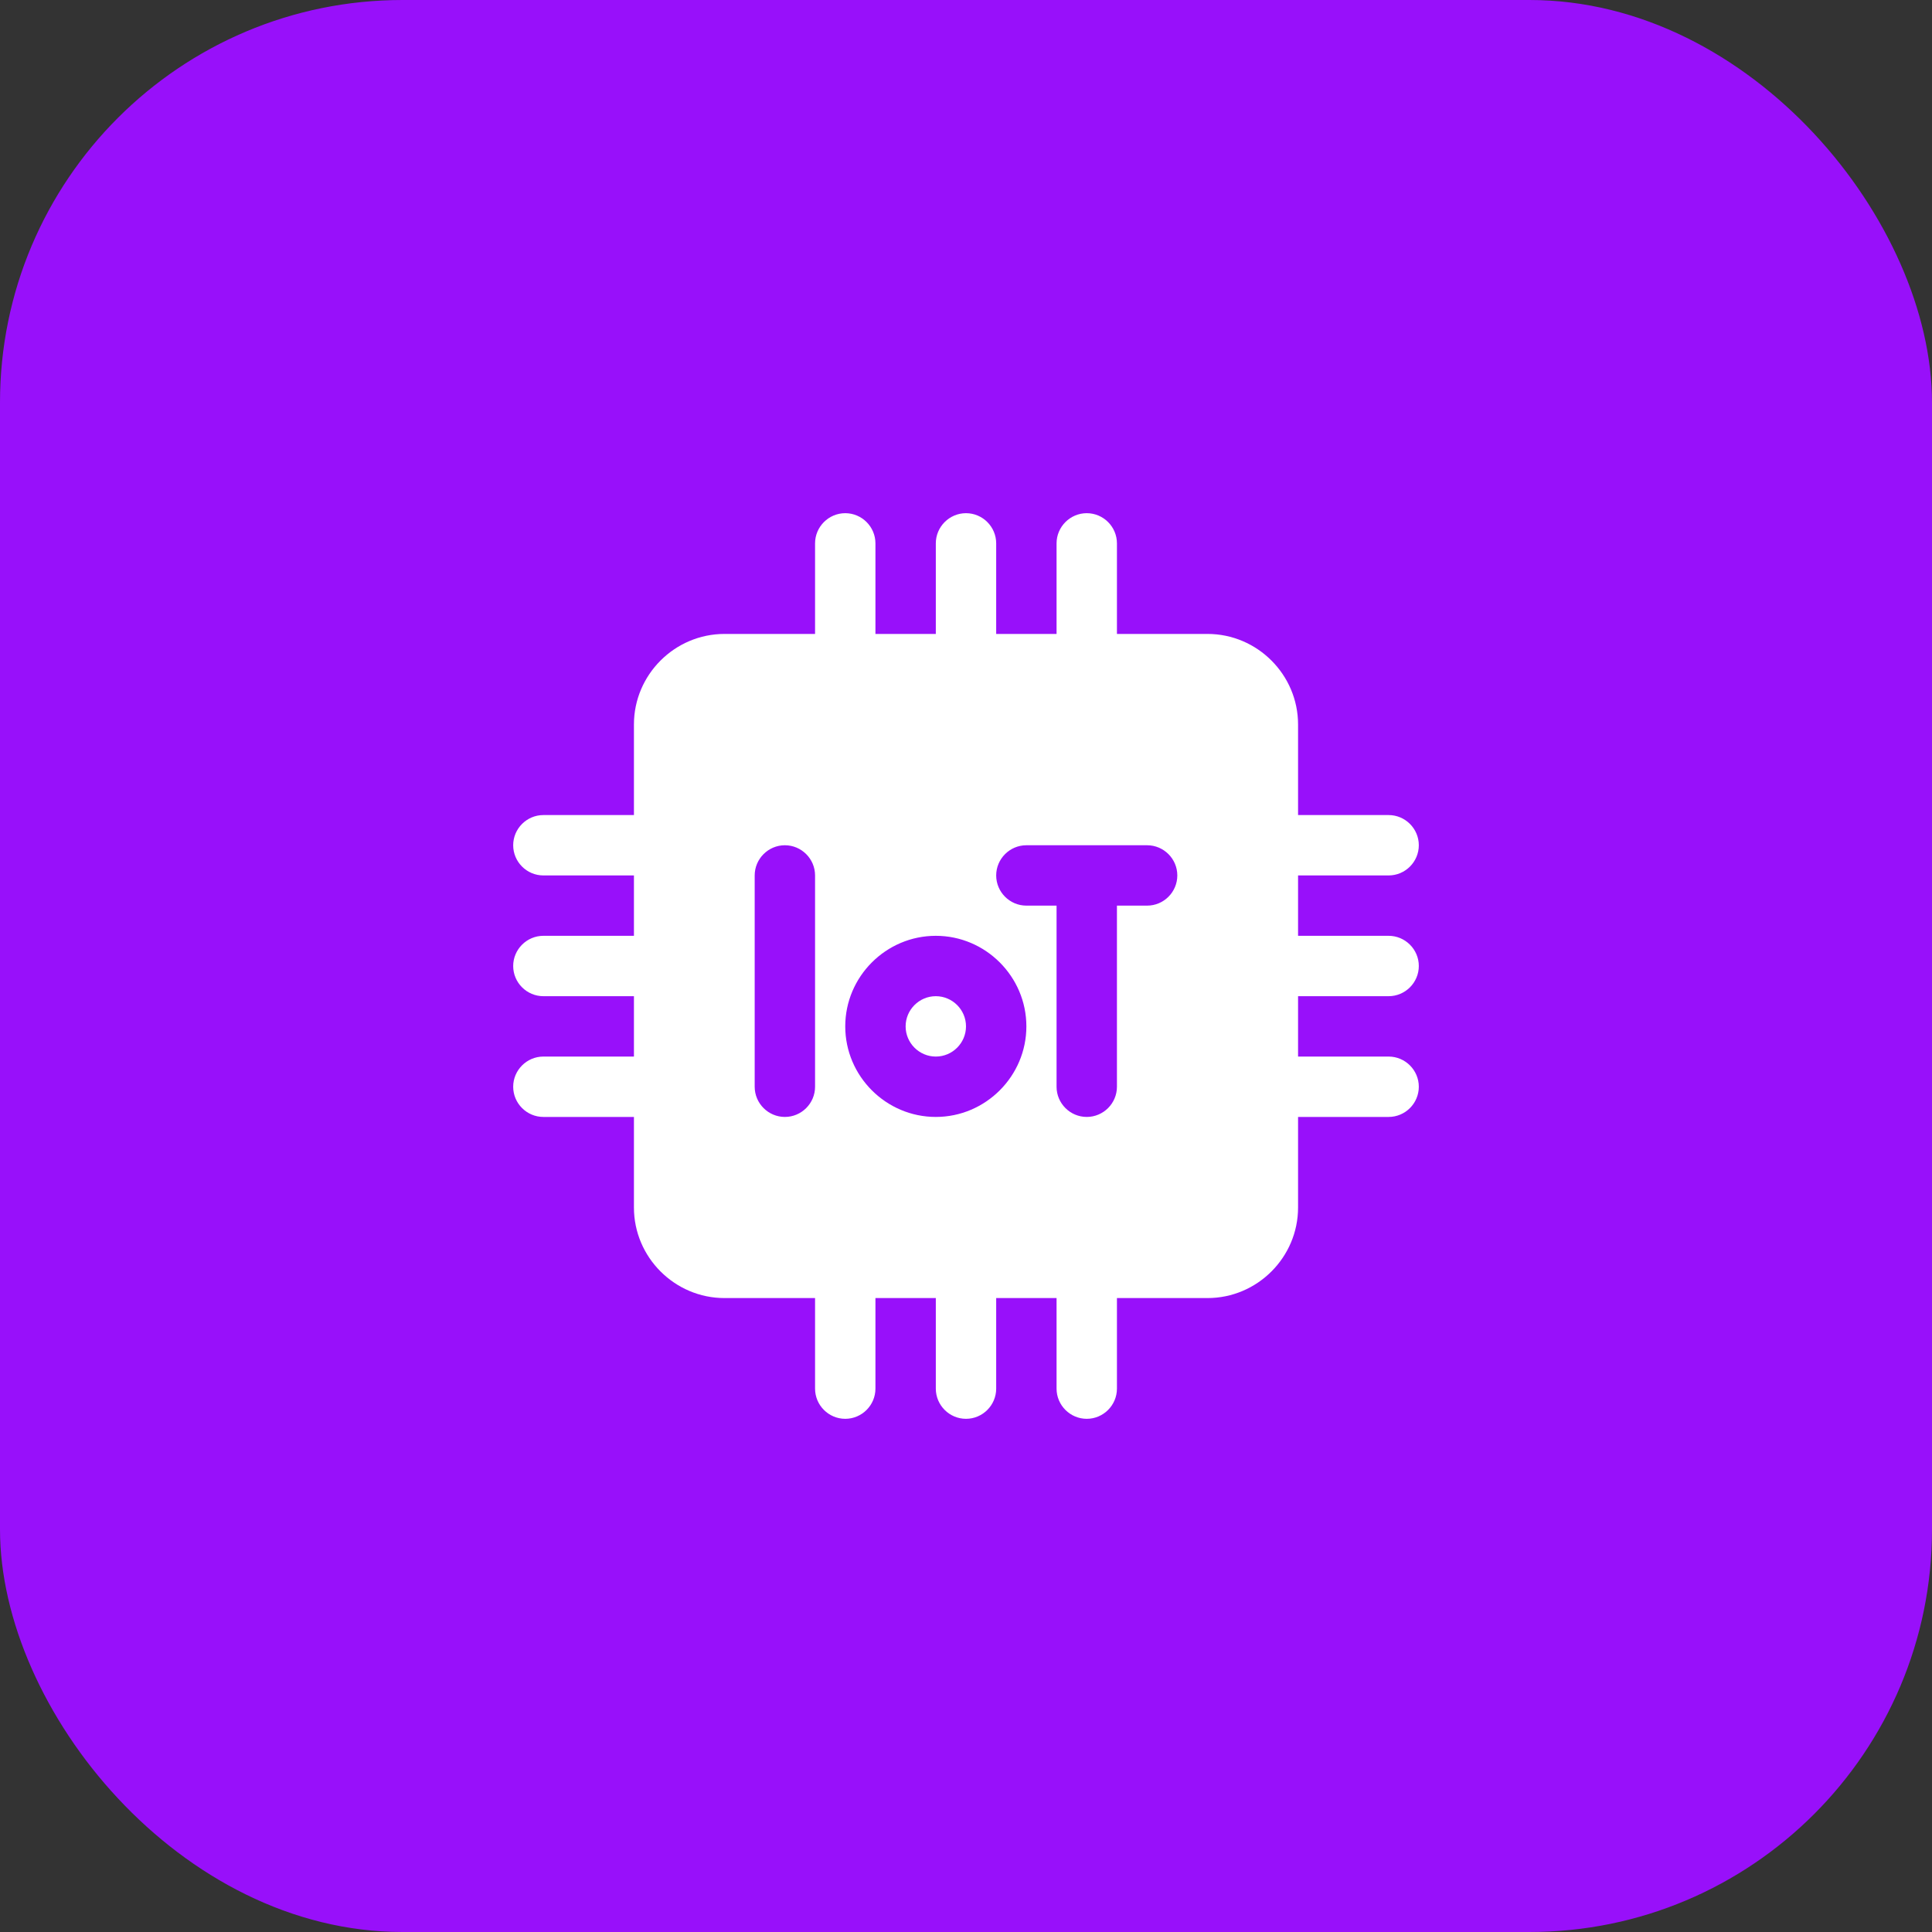 <svg width="72" height="72" viewBox="0 0 72 72" fill="none" xmlns="http://www.w3.org/2000/svg">
<rect x="0" y="0" width="72" height="72" fill="#333333" stroke="none"/>
<rect width="72" height="72" rx="15" fill="#9810FA"/>
<path d="M36 38.25C36 38.869 35.494 39.375 34.875 39.375C34.256 39.375 33.75 38.869 33.75 38.25C33.75 37.631 34.256 37.125 34.875 37.125C35.494 37.125 36 37.631 36 38.25ZM48.375 37.125V39.375H51.75C52.369 39.375 52.875 39.881 52.875 40.5C52.875 41.119 52.369 41.625 51.75 41.625H48.375V45C48.375 46.856 46.856 48.375 45 48.375H41.625V51.75C41.625 52.369 41.119 52.875 40.5 52.875C39.881 52.875 39.375 52.369 39.375 51.75V48.375H37.125V51.75C37.125 52.369 36.619 52.875 36 52.875C35.381 52.875 34.875 52.369 34.875 51.75V48.375H32.625V51.75C32.625 52.369 32.119 52.875 31.5 52.875C30.881 52.875 30.375 52.369 30.375 51.75V48.375H27C25.144 48.375 23.625 46.856 23.625 45V41.625H20.25C19.631 41.625 19.125 41.119 19.125 40.5C19.125 39.881 19.631 39.375 20.25 39.375H23.625V37.125H20.25C19.631 37.125 19.125 36.619 19.125 36C19.125 35.381 19.631 34.875 20.25 34.875H23.625V32.625H20.25C19.631 32.625 19.125 32.119 19.125 31.5C19.125 30.881 19.631 30.375 20.25 30.375H23.625V27C23.625 25.144 25.144 23.625 27 23.625H30.375V20.25C30.375 19.631 30.881 19.125 31.5 19.125C32.119 19.125 32.625 19.631 32.625 20.25V23.625H34.875V20.25C34.875 19.631 35.381 19.125 36 19.125C36.619 19.125 37.125 19.631 37.125 20.25V23.625H39.375V20.25C39.375 19.631 39.881 19.125 40.5 19.125C41.119 19.125 41.625 19.631 41.625 20.25V23.625H45C46.856 23.625 48.375 25.144 48.375 27V30.375H51.75C52.369 30.375 52.875 30.881 52.875 31.5C52.875 32.119 52.369 32.625 51.75 32.625H48.375V34.875H51.75C52.369 34.875 52.875 35.381 52.875 36C52.875 36.619 52.369 37.125 51.75 37.125H48.375ZM30.375 40.5V32.625C30.375 32.006 29.869 31.5 29.25 31.5C28.631 31.5 28.125 32.006 28.125 32.625V40.5C28.125 41.119 28.631 41.625 29.25 41.625C29.869 41.625 30.375 41.119 30.375 40.5ZM38.25 38.25C38.25 36.394 36.731 34.875 34.875 34.875C33.019 34.875 31.5 36.394 31.5 38.25C31.5 40.106 33.019 41.625 34.875 41.625C36.731 41.625 38.25 40.106 38.25 38.25ZM43.875 32.625C43.875 32.006 43.369 31.5 42.75 31.5H38.25C37.631 31.5 37.125 32.006 37.125 32.625C37.125 33.244 37.631 33.75 38.25 33.75H39.375V40.5C39.375 41.119 39.881 41.625 40.5 41.625C41.119 41.625 41.625 41.119 41.625 40.5V33.75H42.75C43.369 33.75 43.875 33.244 43.875 32.625Z" fill="white"/>
</svg>
